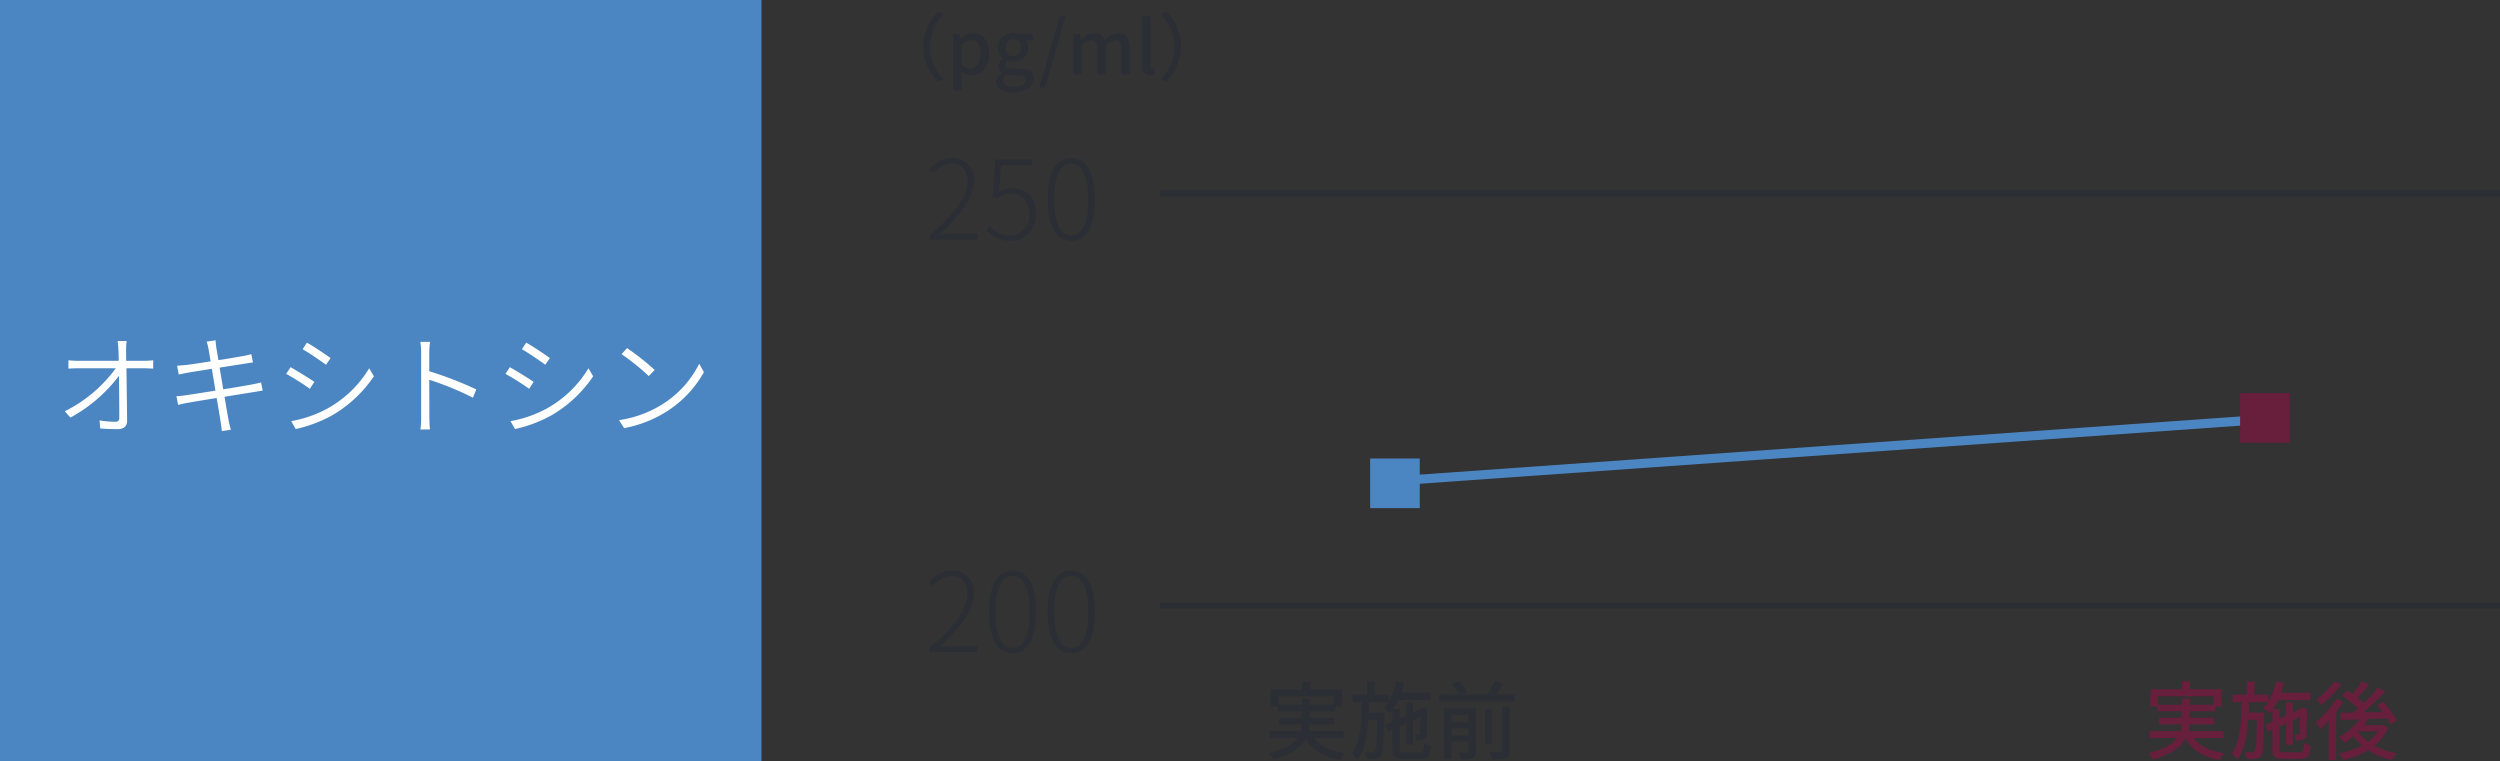 <svg xmlns="http://www.w3.org/2000/svg" width="410.419" height="125.006" viewBox="0 0 410.419 125.006">
  <rect x="0" y="0" width="410.419" height="125.006" fill="#333333" stroke="none"/>
  <g id="concept2023-1-fig02" transform="translate(-14282.5 -2556)">
    <path id="パス_35353" data-name="パス 35353" d="M6.378,25.948H131.384V-99.058H6.378Z" transform="translate(14276.122 2655.058)" fill="#4b86c2"/>
    <path id="パス_36684" data-name="パス 36684" d="M11.718-10.764,11.7-12.582a12.622,12.622,0,0,1,.09-1.44H10.3a10.821,10.821,0,0,1,.144,1.44c.018.4.036,1.044.054,1.818H3.834a15.927,15.927,0,0,1-1.6-.09v1.368C2.79-9.522,3.258-9.54,3.87-9.54h6.138a23.067,23.067,0,0,1-8.37,7.056L2.556-1.44A25.165,25.165,0,0,0,10.53-8.3c.036,2.5.054,5.328.054,6.822,0,.486-.144.72-.666.72A15.332,15.332,0,0,1,7.344-.99L7.452.342C8.316.414,9.4.45,10.3.45c1.026,0,1.566-.468,1.566-1.368-.018-2.232-.072-5.9-.108-8.622h2.952c.432,0,1.026.036,1.44.054v-1.368c-.36.036-1.026.09-1.476.09Zm22.14,3.546c-.378.108-.864.216-1.548.342-.936.18-2.754.486-4.662.792l-.594-3.564,4.248-.666c.468-.072.972-.162,1.224-.18l-.27-1.368a9.662,9.662,0,0,1-1.224.288c-.774.144-2.43.432-4.176.7-.18-1.08-.306-1.854-.342-2.034-.054-.4-.108-.882-.126-1.224l-1.458.216a10.125,10.125,0,0,1,.306,1.224l.342,2.016c-1.71.27-3.33.522-4.05.594-.558.054-1.026.09-1.458.126l.27,1.44c.378-.072.846-.18,1.422-.288.72-.126,2.3-.378,4.014-.648l.594,3.582c-2.034.324-3.978.63-4.878.756-.45.072-1.116.144-1.53.162l.288,1.422c.4-.108.864-.216,1.548-.342.864-.144,2.772-.468,4.77-.792.324,1.854.576,3.4.63,3.78.09.522.162,1.062.216,1.656L28.908.54a16.7,16.7,0,0,1-.4-1.638c-.072-.4-.342-1.926-.648-3.762,1.854-.306,3.636-.594,4.68-.756.666-.108,1.224-.216,1.584-.252Zm7.524-6.534-.7,1.08c1.026.594,2.988,1.908,3.834,2.556l.756-1.1C44.514-11.772,42.426-13.176,41.382-13.752ZM38.808-.864l.738,1.3A22.3,22.3,0,0,0,45.5-1.8,20.992,20.992,0,0,0,52.38-8.226L51.606-9.54A18.342,18.342,0,0,1,44.82-2.97,19.478,19.478,0,0,1,38.808-.864ZM38.7-9.72l-.72,1.1a38.754,38.754,0,0,1,3.888,2.448l.738-1.134C41.85-7.848,39.726-9.144,38.7-9.72ZM69.192-6.066A58.486,58.486,0,0,0,61.47-9.054V-12.06a15.974,15.974,0,0,1,.126-1.818H60.012a12.873,12.873,0,0,1,.126,1.818V-1.566A14.993,14.993,0,0,1,60.03.5h1.548c-.054-.576-.09-1.494-.09-2.07L61.47-7.65a48.392,48.392,0,0,1,7.164,2.934Zm8.19-7.686-.7,1.08c1.026.594,2.988,1.908,3.834,2.556l.756-1.1C80.514-11.772,78.426-13.176,77.382-13.752ZM74.808-.864l.738,1.3A22.3,22.3,0,0,0,81.5-1.8,20.993,20.993,0,0,0,88.38-8.226L87.606-9.54A18.342,18.342,0,0,1,80.82-2.97,19.478,19.478,0,0,1,74.808-.864ZM74.7-9.72l-.72,1.1a38.754,38.754,0,0,1,3.888,2.448l.738-1.134C77.85-7.848,75.726-9.144,74.7-9.72Zm19.242-3.132-.9.99a38.422,38.422,0,0,1,4.464,3.6l.972-1.008A41.409,41.409,0,0,0,93.942-12.852ZM92.628-1.026,93.456.288a19.87,19.87,0,0,0,7.164-2.844,18.094,18.094,0,0,0,5.94-6.354l-.774-1.368a16.693,16.693,0,0,1-5.922,6.57A18.4,18.4,0,0,1,92.628-1.026Z" transform="translate(14291.5 2626)" fill="#fff"/>
    <path id="パス_35341" data-name="パス 35341" d="M-48.741,10.679a.75.75,0,0,1-.747-.7.75.75,0,0,1,.7-.8L91.233-.748a.75.75,0,0,1,.8.7.75.75,0,0,1-.7.8L-48.687,10.677Z" transform="translate(14561.646 2624.93)" fill="#4b86c2"/>
    <path id="パス_35342" data-name="パス 35342" d="M100.978-72.916h8.145v8.145h-8.145Z" transform="translate(14406.457 2704.188)" fill="#4b86c2"/>
    <path id="パス_35345" data-name="パス 35345" d="M150.691-76.653h8.145v8.145h-8.145Z" transform="translate(14499.565 2697.189)" fill="#671f3b"/>
    <path id="パス_36685" data-name="パス 36685" d="M.81,0h7.9V-.936H4.626c-.684,0-1.44.054-2.16.108C5.958-4.086,8.082-6.84,8.082-9.594a3.437,3.437,0,0,0-3.636-3.762,4.825,4.825,0,0,0-3.69,1.89l.666.63a3.909,3.909,0,0,1,2.916-1.638c1.854,0,2.682,1.278,2.682,2.916,0,2.376-1.764,5.076-6.21,8.91ZM14.454.234c2.376,0,3.852-2.232,3.852-6.84,0-4.554-1.476-6.75-3.852-6.75-2.394,0-3.87,2.2-3.87,6.75C10.584-2,12.06.234,14.454.234Zm0-.882c-1.71,0-2.826-1.98-2.826-5.958,0-3.906,1.116-5.868,2.826-5.868,1.692,0,2.808,1.962,2.808,5.868C17.262-2.628,16.146-.648,14.454-.648Zm9.63.882c2.376,0,3.852-2.232,3.852-6.84,0-4.554-1.476-6.75-3.852-6.75-2.394,0-3.87,2.2-3.87,6.75C20.214-2,21.69.234,24.084.234Zm0-.882c-1.71,0-2.826-1.98-2.826-5.958,0-3.906,1.116-5.868,2.826-5.868,1.692,0,2.808,1.962,2.808,5.868C26.892-2.628,25.776-.648,24.084-.648Z" transform="translate(14434.283 2663.021)" fill="#2b2e34"/>
    <path id="パス_36686" data-name="パス 36686" d="M2.394-7.91V-9.3H11.48V-7.91H7.574V-8.9h-1.3v.994ZM13.118-2.45V-3.584H7.406A7.321,7.321,0,0,0,7.56-4.676h3.99V-5.768H7.574V-6.832H11.76v-.784h1.064v-2.828H7.644v-1.288H6.314v1.288H1.12v2.828H2.31v.784H6.272v1.064H2.534v1.092H6.258a5.929,5.929,0,0,1-.182,1.092H.952V-2.45H5.5C4.774-1.484,3.4-.6.77.056A5.4,5.4,0,0,1,1.6,1.078C4.648.2,6.174-1.022,6.916-2.338,7.994-.406,9.8.7,12.516,1.176a4.05,4.05,0,0,1,.8-1.134C10.934-.28,9.226-1.092,8.246-2.45ZM23.156-.1c-.728,0-.84-.1-.84-.644v-3.6l1.078-.5v3.5H24.5V-5.362l1.2-.56c0,1.47-.014,2.492-.042,2.674s-.112.238-.252.238-.434,0-.658-.014a3.707,3.707,0,0,1,.266.994,3.681,3.681,0,0,0,1.106-.126.846.846,0,0,0,.63-.84c.042-.378.056-2.044.07-3.99l.028-.2-.8-.294-.21.154-.224.168-1.12.518V-8.26H23.394v2.128l-1.078.5V-7.21H21.252a9.838,9.838,0,0,0,.84-1.47h5.264v-1.2H22.582a15.254,15.254,0,0,0,.476-1.61l-1.274-.266A11.84,11.84,0,0,1,20.51-8.47V-9.548H18.186v-2.184H16.94v2.184H14.63v1.2h1.442c-.056,3.346-.21,6.594-1.61,8.5a3.8,3.8,0,0,1,.98.91c1.134-1.582,1.568-3.906,1.736-6.482h1.428c-.056,3.542-.14,4.872-.364,5.152a.4.4,0,0,1-.406.182A10.978,10.978,0,0,1,16.59-.126,2.555,2.555,0,0,1,16.94.98,7.834,7.834,0,0,0,18.382.952a1.113,1.113,0,0,0,.91-.5c.35-.476.434-2.016.518-6.524.014-.168.014-.546.014-.546H17.248q.042-.861.042-1.722h3.15a6.321,6.321,0,0,1-.728.952,7.609,7.609,0,0,1,.98.9c.154-.182.308-.364.462-.574V-5.1l-1.19.546.5,1.064.686-.322V-.742c0,1.386.406,1.736,1.918,1.736h2.59c1.274,0,1.624-.49,1.778-2.17a3.456,3.456,0,0,1-1.092-.476c-.07,1.3-.182,1.554-.77,1.554ZM30.814-2.87V-4.06h2.772v1.19ZM33.586-6.2v1.148H30.814V-6.2Zm1.246-1.106H29.6V1.036h1.218V-1.876h2.772V-.294c0,.182-.056.238-.252.252-.168.014-.784.014-1.4-.014a5.454,5.454,0,0,1,.434,1.12A4.733,4.733,0,0,0,34.3.84c.406-.182.532-.5.532-1.106ZM39.1-.42c0,.2-.07.252-.294.266s-.966.014-1.75-.014a4.539,4.539,0,0,1,.462,1.232A5.788,5.788,0,0,0,39.76.826c.476-.2.63-.546.63-1.232V-7.574H39.1ZM37.52-7.182h-1.2v5.7h1.2Zm.658-2.436c.392-.532.784-1.148,1.162-1.75L37.926-11.8a13.242,13.242,0,0,1-1.232,2.184H32.662l.714-.266a8.41,8.41,0,0,0-1.344-1.876l-1.218.42a9.314,9.314,0,0,1,1.162,1.722H28.77v1.19H41.244v-1.19Z" transform="translate(14489.966 2679.603)" fill="#2b2e34"/>
    <path id="パス_36687" data-name="パス 36687" d="M2.394-7.91V-9.3H11.48V-7.91H7.574V-8.9h-1.3v.994ZM13.118-2.45V-3.584H7.406A7.321,7.321,0,0,0,7.56-4.676h3.99V-5.768H7.574V-6.832H11.76v-.784h1.064v-2.828H7.644v-1.288H6.314v1.288H1.12v2.828H2.31v.784H6.272v1.064H2.534v1.092H6.258a5.929,5.929,0,0,1-.182,1.092H.952V-2.45H5.5C4.774-1.484,3.4-.6.77.056A5.4,5.4,0,0,1,1.6,1.078C4.648.2,6.174-1.022,6.916-2.338,7.994-.406,9.8.7,12.516,1.176a4.05,4.05,0,0,1,.8-1.134C10.934-.28,9.226-1.092,8.246-2.45ZM23.156-.1c-.728,0-.84-.1-.84-.644v-3.6l1.078-.5v3.5H24.5V-5.362l1.2-.56c0,1.47-.014,2.492-.042,2.674s-.112.238-.252.238-.434,0-.658-.014a3.707,3.707,0,0,1,.266.994,3.681,3.681,0,0,0,1.106-.126.846.846,0,0,0,.63-.84c.042-.378.056-2.044.07-3.99l.028-.2-.8-.294-.21.154-.224.168-1.12.518V-8.26H23.394v2.128l-1.078.5V-7.21H21.252a9.838,9.838,0,0,0,.84-1.47h5.264v-1.2H22.582a15.254,15.254,0,0,0,.476-1.61l-1.274-.266A11.84,11.84,0,0,1,20.51-8.47V-9.548H18.186v-2.184H16.94v2.184H14.63v1.2h1.442c-.056,3.346-.21,6.594-1.61,8.5a3.8,3.8,0,0,1,.98.91c1.134-1.582,1.568-3.906,1.736-6.482h1.428c-.056,3.542-.14,4.872-.364,5.152a.4.4,0,0,1-.406.182A10.978,10.978,0,0,1,16.59-.126,2.555,2.555,0,0,1,16.94.98,7.834,7.834,0,0,0,18.382.952a1.113,1.113,0,0,0,.91-.5c.35-.476.434-2.016.518-6.524.014-.168.014-.546.014-.546H17.248q.042-.861.042-1.722h3.15a6.321,6.321,0,0,1-.728.952,7.609,7.609,0,0,1,.98.9c.154-.182.308-.364.462-.574V-5.1l-1.19.546.5,1.064.686-.322V-.742c0,1.386.406,1.736,1.918,1.736h2.59c1.274,0,1.624-.49,1.778-2.17a3.456,3.456,0,0,1-1.092-.476c-.07,1.3-.182,1.554-.77,1.554ZM31.29-11.732a10.9,10.9,0,0,1-2.884,2.9,9.344,9.344,0,0,1,.728.938,14.85,14.85,0,0,0,3.346-3.4Zm.294,2.884a12.289,12.289,0,0,1-3.346,3.78,7.633,7.633,0,0,1,.77,1.12,14.769,14.769,0,0,0,1.386-1.3V1.162h1.218V-6.706a14.6,14.6,0,0,0,1.12-1.736Zm3.752,5.292h3.122a6.313,6.313,0,0,1-1.6,1.694,7.01,7.01,0,0,1-1.6-1.624Zm4-1.05-.224.042H36.2a8.857,8.857,0,0,0,.672-.994l3.08-.126a6.908,6.908,0,0,1,.56,1.008l1.064-.658a15.315,15.315,0,0,0-2.226-3.038L38.346-7.8c.294.322.6.7.882,1.078-1.064.028-2.142.056-3.15.07a43.982,43.982,0,0,0,3.584-3.416l-1.148-.658a29.412,29.412,0,0,1-2.366,2.562,11.967,11.967,0,0,0-1.05-.882c.616-.616,1.316-1.386,1.9-2.1l-1.12-.616a17.583,17.583,0,0,1-1.624,2.086c-.28-.2-.56-.378-.812-.546l-.8.84A16.916,16.916,0,0,1,35.21-7.294c-.266.238-.518.462-.784.672l-2.156.028L32.4-5.418c.868-.028,1.918-.056,3.038-.1A9.6,9.6,0,0,1,32.088-2.6a6.937,6.937,0,0,1,.868.966,10.722,10.722,0,0,0,1.5-1.092,8.429,8.429,0,0,0,1.4,1.512A12.523,12.523,0,0,1,32.06.07a4.058,4.058,0,0,1,.658,1.106,13.676,13.676,0,0,0,4.158-1.61,11.762,11.762,0,0,0,3.906,1.6,4.456,4.456,0,0,1,.8-1.106A11.811,11.811,0,0,1,37.912-1.19a7.472,7.472,0,0,0,2.24-3.01Z" transform="translate(14634.401 2679.603)" fill="#671f3b"/>
    <path id="パス_35348" data-name="パス 35348" d="M220,.5H0v-1H220Z" transform="translate(14472.919 2655.428)" fill="#2b2e34"/>
    <path id="パス_36688" data-name="パス 36688" d="M.81,0h7.9V-.936H4.626c-.684,0-1.44.054-2.16.108C5.958-4.086,8.082-6.84,8.082-9.594a3.437,3.437,0,0,0-3.636-3.762,4.825,4.825,0,0,0-3.69,1.89l.666.63a3.909,3.909,0,0,1,2.916-1.638c1.854,0,2.682,1.278,2.682,2.916,0,2.376-1.764,5.076-6.21,8.91ZM14.184.234a4.156,4.156,0,0,0,4.1-4.446c0-2.916-1.728-4.212-3.888-4.212a4.046,4.046,0,0,0-2.2.63l.378-4.41H17.64v-.918H11.646L11.2-7.128l.684.414A3.8,3.8,0,0,1,14.2-7.542c1.836,0,3.006,1.278,3.006,3.366a3.217,3.217,0,0,1-3.06,3.51A4.418,4.418,0,0,1,10.71-2.214l-.576.738A5.406,5.406,0,0,0,14.184.234Zm9.9,0c2.376,0,3.852-2.232,3.852-6.84,0-4.554-1.476-6.75-3.852-6.75-2.394,0-3.87,2.2-3.87,6.75C20.214-2,21.69.234,24.084.234Zm0-.882c-1.71,0-2.826-1.98-2.826-5.958,0-3.906,1.116-5.868,2.826-5.868,1.692,0,2.808,1.962,2.808,5.868C26.892-2.628,25.776-.648,24.084-.648Z" transform="translate(14434.283 2595.316)" fill="#2b2e34"/>
    <path id="パス_35351" data-name="パス 35351" d="M220,.5H0v-1H220Z" transform="translate(14472.919 2587.724)" fill="#2b2e34"/>
    <path id="パス_36689" data-name="パス 36689" d="M10.548,1.176,11.46.744a7.468,7.468,0,0,1-2.208-5.3,7.468,7.468,0,0,1,2.208-5.3l-.912-.432A8,8,0,0,0,8.172-4.56,8,8,0,0,0,10.548,1.176Zm2.5,1.5h1.368V.54L14.376-.588a2.722,2.722,0,0,0,1.74.744c1.488,0,2.844-1.3,2.844-3.564,0-2.028-.936-3.36-2.616-3.36a3.346,3.346,0,0,0-2.028.888H14.28l-.108-.72H13.044Zm2.808-3.66a2.237,2.237,0,0,1-1.44-.6V-4.812a2.319,2.319,0,0,1,1.572-.8c1.1,0,1.548.852,1.548,2.232C17.532-1.836,16.812-.984,15.852-.984ZM22.86,2.964c2.112,0,3.456-1.032,3.456-2.3,0-1.128-.816-1.608-2.376-1.608H22.728c-.84,0-1.1-.252-1.1-.648a.875.875,0,0,1,.36-.7,2.294,2.294,0,0,0,.924.2A2.255,2.255,0,0,0,25.38-4.356a1.784,1.784,0,0,0-.432-1.212h1.26V-6.6h-2.34a2.752,2.752,0,0,0-.96-.168,2.38,2.38,0,0,0-2.556,2.376,2.259,2.259,0,0,0,.864,1.752v.048a1.629,1.629,0,0,0-.732,1.224,1.213,1.213,0,0,0,.6,1.092v.06a1.744,1.744,0,0,0-.96,1.44C20.124,2.376,21.276,2.964,22.86,2.964Zm.048-5.94A1.287,1.287,0,0,1,21.66-4.392a1.257,1.257,0,0,1,1.248-1.4,1.263,1.263,0,0,1,1.248,1.4A1.287,1.287,0,0,1,22.908-2.976Zm.156,5.028c-1.092,0-1.764-.384-1.764-1.032a1.187,1.187,0,0,1,.564-.96,4.2,4.2,0,0,0,.888.1h1c.8,0,1.236.168,1.236.72C24.984,1.488,24.216,2.052,23.064,2.052Zm4.14.108h.96L31.5-9.576h-.96ZM32.784,0h1.368V-4.68a2.228,2.228,0,0,1,1.488-.9c.756,0,1.1.456,1.1,1.6V0h1.38V-4.68a2.2,2.2,0,0,1,1.488-.9c.744,0,1.1.456,1.1,1.6V0H42.1V-4.152c0-1.68-.648-2.616-2.028-2.616A3.041,3.041,0,0,0,37.92-5.556,1.762,1.762,0,0,0,36.1-6.768a2.875,2.875,0,0,0-2.04,1.092H34.02L33.912-6.6H32.784ZM45.456.156A2.217,2.217,0,0,0,46.2.048L46.02-1a.959.959,0,0,1-.228.024c-.168,0-.336-.132-.336-.5V-9.564H44.088v8.016C44.088-.48,44.46.156,45.456.156ZM48.072-10.3l-.912.432a7.468,7.468,0,0,1,2.208,5.3A7.468,7.468,0,0,1,47.16.744l.912.432A8,8,0,0,0,50.448-4.56,8,8,0,0,0,48.072-10.3Z" transform="translate(14425.919 2568.217)" fill="#2b2e34"/>
  </g>
</svg>
